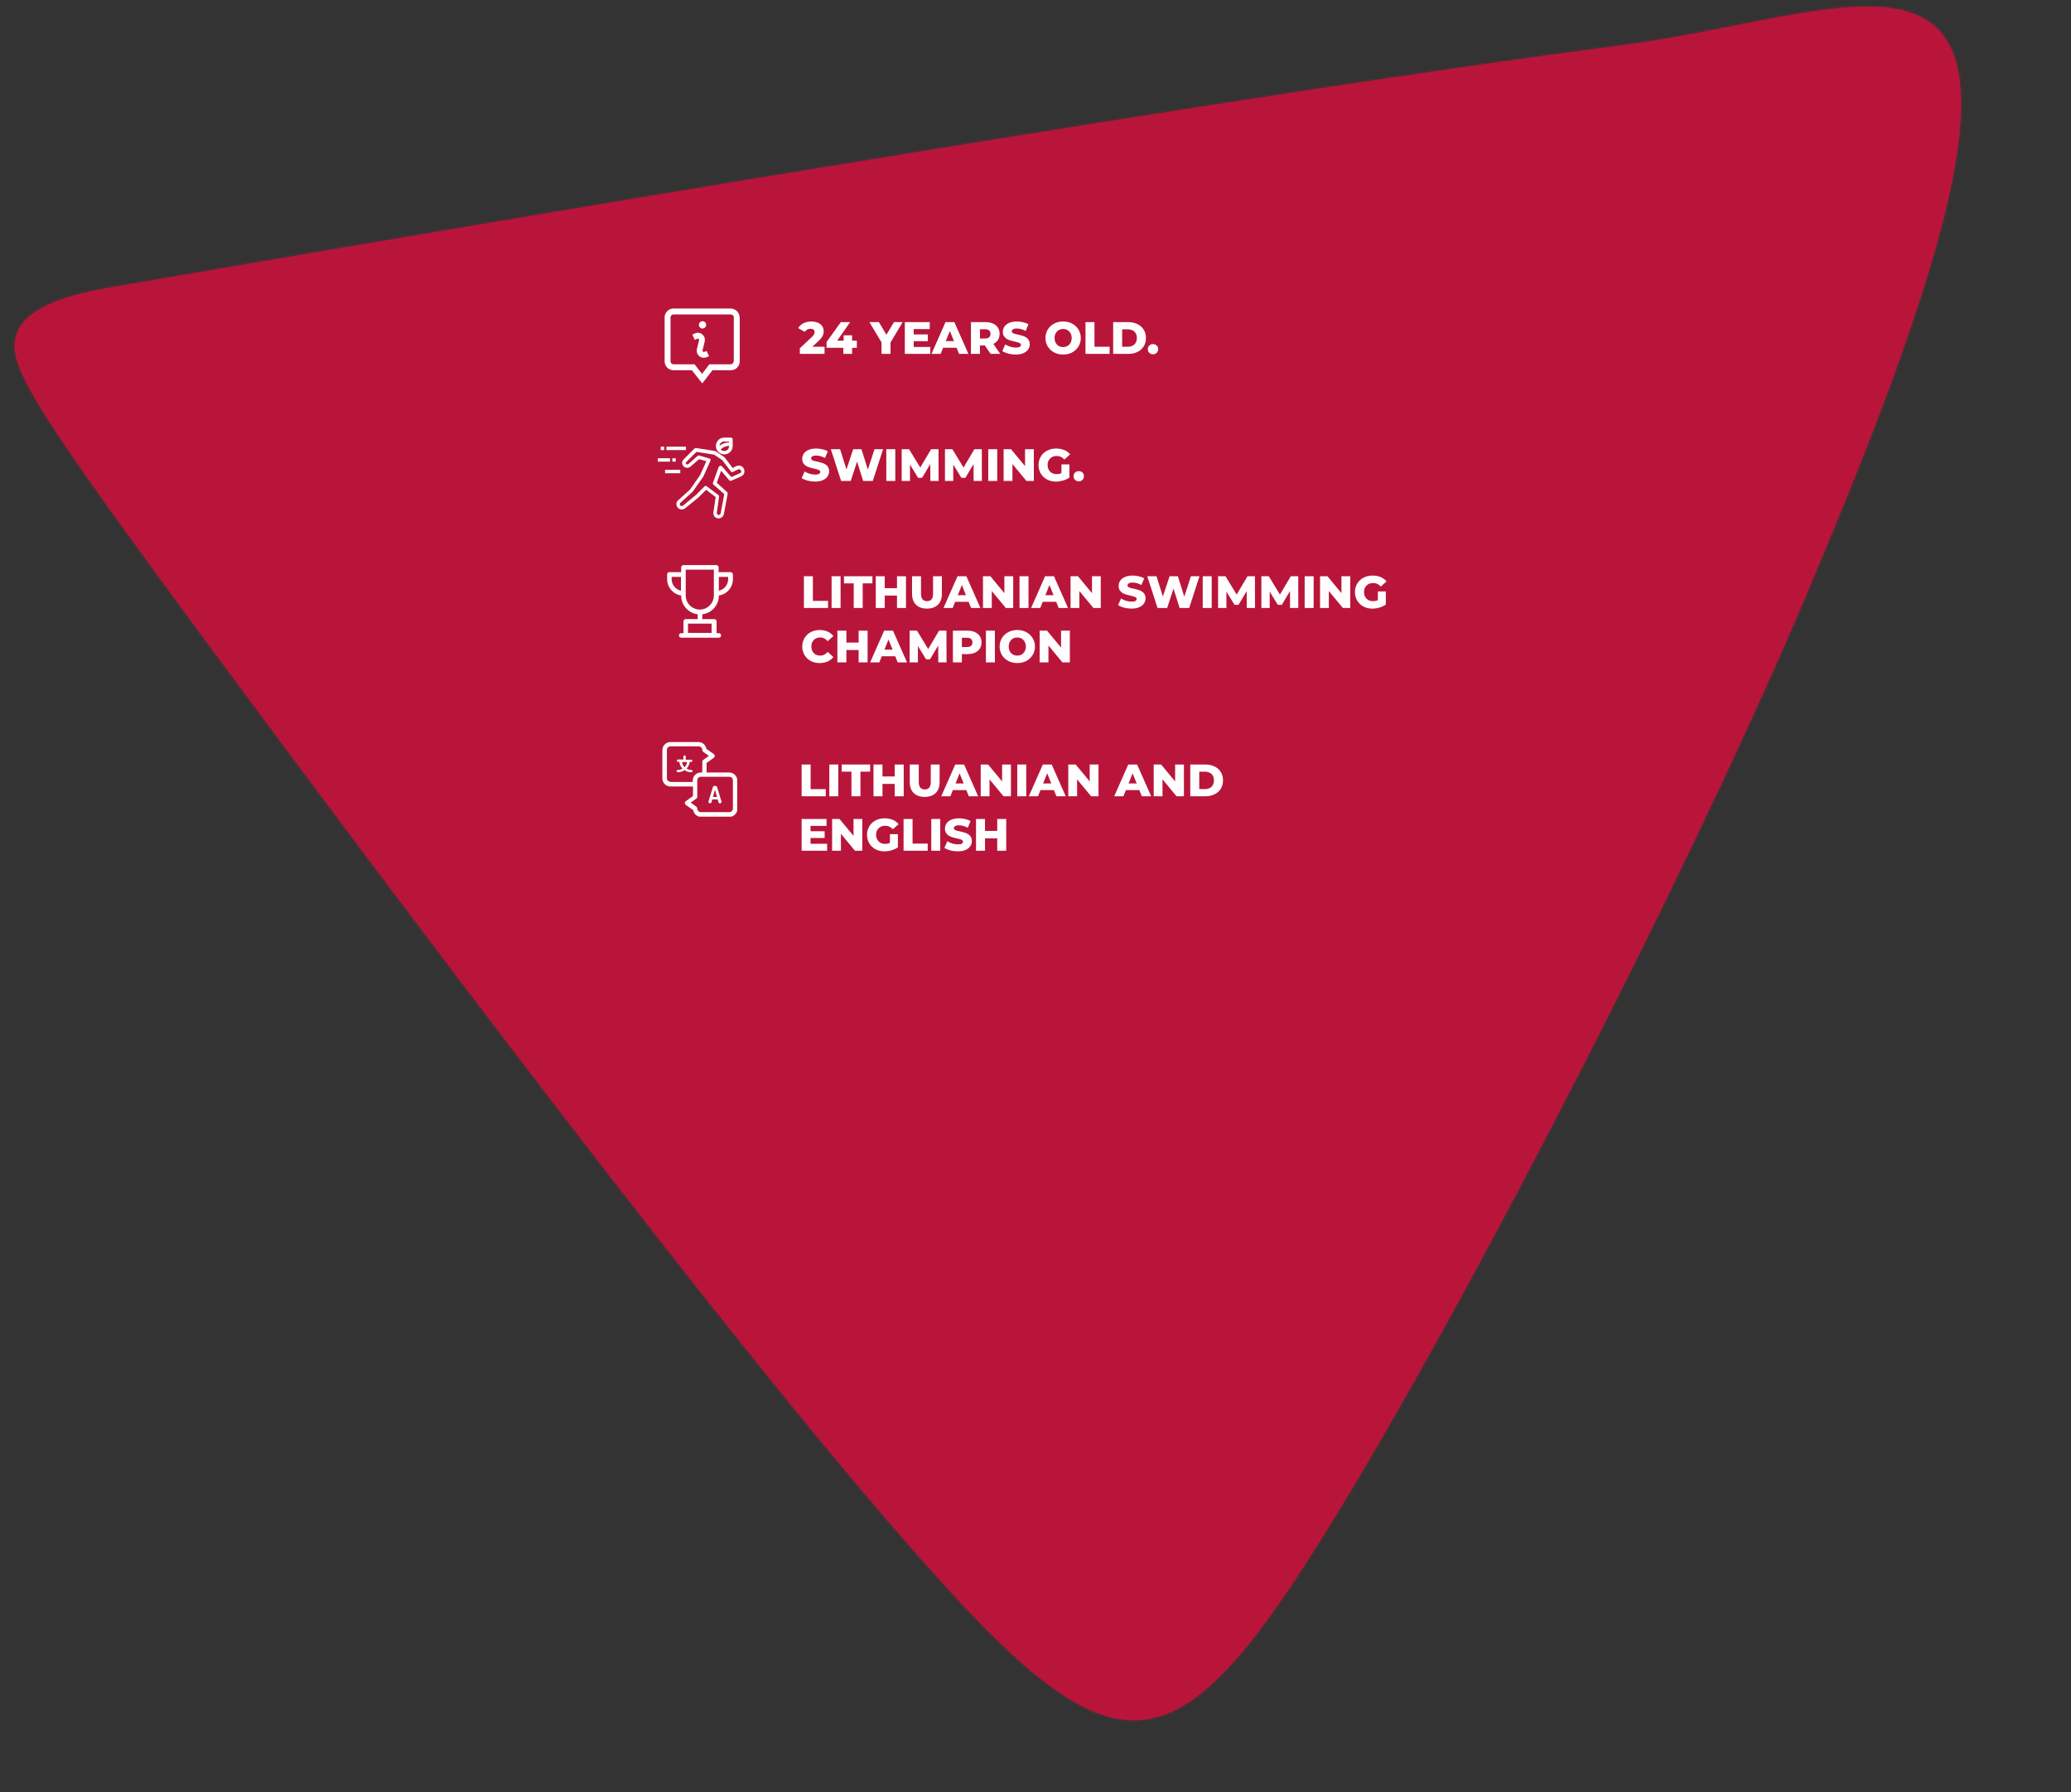 <svg width="913" height="790" viewBox="0 0 913 790" fill="none" xmlns="http://www.w3.org/2000/svg">
<rect x="0" y="0" width="913" height="790" fill="#333333" stroke="none"/>
<mask id="path-1-inside-1_3835_8780" fill="white">
<path d="M583.312 677.039C517.244 782.662 491.973 784.266 406.477 687.646C320.92 591.153 175.322 396.587 95.92 289.478C16.648 182.236 3.929 162.057 6.879 149.169C9.512 136.263 28.165 130.132 49.937 126.564C71.698 122.833 523.987 44.447 716.195 19.88C835.14 4.035 932.736 -62.27 802.62 246.933C755.68 361.732 649.159 571.268 583.309 676.999"/>
</mask>
<path d="M583.312 677.039C517.244 782.662 491.973 784.266 406.477 687.646C320.92 591.153 175.322 396.587 95.92 289.478C16.648 182.236 3.929 162.057 6.879 149.169C9.512 136.263 28.165 130.132 49.937 126.564C71.698 122.833 523.987 44.447 716.195 19.88C835.14 4.035 932.736 -62.27 802.62 246.933C755.68 361.732 649.159 571.268 583.309 676.999" fill="#B9153A"/>
<path d="M406.477 687.646L419.208 676.381L419.203 676.374L419.197 676.368L406.477 687.646ZM95.92 289.478L82.249 299.583L82.256 299.592L82.263 299.602L95.92 289.478ZM6.879 149.169L23.45 152.963L23.495 152.766L23.535 152.568L6.879 149.169ZM49.937 126.564L52.686 143.34L52.748 143.33L52.81 143.319L49.937 126.564ZM716.195 19.88L718.351 36.742L718.395 36.737L718.44 36.731L716.195 19.88ZM802.62 246.933L786.95 240.339L786.917 240.419L786.884 240.499L802.62 246.933ZM568.899 668.024C552.459 694.307 539.272 712.918 527.587 725.051C515.91 737.175 507.647 740.823 501.155 741.215C494.498 741.617 485.313 738.875 471.207 728.096C457.183 717.38 440.49 700.431 419.208 676.381L393.746 698.912C415.212 723.171 433.739 742.255 450.564 755.111C467.307 767.906 484.599 776.277 503.205 775.153C521.977 774.019 537.762 763.5 552.077 748.636C566.383 733.781 581.131 712.583 597.724 686.055L568.899 668.024ZM419.197 676.368C334.242 580.554 189.134 386.672 109.576 279.354L82.263 299.602C161.511 406.502 307.597 601.752 393.757 698.925L419.197 676.368ZM109.59 279.372C69.84 225.597 47.249 194.277 34.923 174.837C28.724 165.061 25.701 159.174 24.318 155.483C23.086 152.196 23.668 152.013 23.45 152.963L-9.693 145.376C-11.385 152.77 -10.32 159.943 -7.519 167.415C-4.871 174.483 -0.312 182.76 6.209 193.044C19.323 213.727 42.727 246.116 82.249 299.583L109.59 279.372ZM23.535 152.568C23.24 154.019 22.495 152.529 28.407 149.776C33.984 147.179 42.253 145.05 52.686 143.34L47.188 109.787C35.849 111.646 23.906 114.366 14.054 118.954C4.539 123.384 -6.848 131.414 -9.778 145.771L23.535 152.568ZM52.81 143.319C74.805 139.548 526.604 61.251 718.351 36.742L714.04 3.017C521.37 27.643 68.591 106.118 47.065 109.808L52.81 143.319ZM718.44 36.731C733.876 34.675 748.859 31.814 762.69 29.082C776.72 26.311 789.282 23.732 800.724 21.999C812.218 20.257 821.447 19.561 828.696 20.17C835.889 20.774 839.584 22.536 841.622 24.317C843.448 25.912 845.892 29.215 846.966 37.278C848.076 45.618 847.526 57.874 844.056 75.498C837.118 110.731 819.395 163.24 786.95 240.339L818.289 253.527C850.902 176.025 869.774 120.871 877.415 82.067C881.234 62.674 882.47 46.318 880.668 32.79C878.83 18.984 873.664 7.162 863.99 -1.29C854.526 -9.556 842.828 -12.762 831.543 -13.711C820.313 -14.655 807.978 -13.489 795.63 -11.618C783.229 -9.738 769.667 -6.953 756.102 -4.273C742.337 -1.554 728.251 1.123 713.951 3.028L718.44 36.731ZM786.884 240.499C740.294 354.442 634.205 563.121 568.879 668.011L597.739 685.986C664.112 579.415 771.065 369.022 818.355 253.367L786.884 240.499Z" fill="#B9153A" mask="url(#path-1-inside-1_3835_8780)"/>
<path d="M354.4 268V254H358.36V264.86H365.04V268H354.4ZM366.607 268V254H370.567V268H366.607ZM376.364 268V257.14H372.064V254H384.604V257.14H380.324V268H376.364ZM395.44 254H399.4V268H395.44V254ZM390.04 268H386.08V254H390.04V268ZM395.72 262.54H389.76V259.26H395.72V262.54ZM408.653 268.28C406.586 268.28 404.973 267.713 403.813 266.58C402.653 265.447 402.073 263.84 402.073 261.76V254H406.033V261.64C406.033 262.84 406.266 263.7 406.733 264.22C407.213 264.74 407.866 265 408.693 265C409.52 265 410.166 264.74 410.633 264.22C411.1 263.7 411.333 262.84 411.333 261.64V254H415.233V261.76C415.233 263.84 414.653 265.447 413.493 266.58C412.333 267.713 410.72 268.28 408.653 268.28ZM415.943 268L422.123 254H426.023L432.223 268H428.103L423.263 255.94H424.823L419.983 268H415.943ZM419.323 265.28L420.343 262.36H427.183L428.203 265.28H419.323ZM433.345 268V254H436.605L444.325 263.32H442.785V254H446.665V268H443.405L435.685 258.68H437.225V268H433.345ZM449.459 268V254H453.419V268H449.459ZM454.556 268L460.736 254H464.636L470.836 268H466.716L461.876 255.94H463.436L458.596 268H454.556ZM457.936 265.28L458.956 262.36H465.796L466.816 265.28H457.936ZM471.959 268V254H475.219L482.939 263.32H481.399V254H485.279V268H482.019L474.299 258.68H475.839V268H471.959ZM498.812 268.28C497.666 268.28 496.559 268.14 495.492 267.86C494.439 267.567 493.579 267.193 492.912 266.74L494.212 263.82C494.839 264.22 495.559 264.553 496.372 264.82C497.199 265.073 498.019 265.2 498.832 265.2C499.379 265.2 499.819 265.153 500.152 265.06C500.486 264.953 500.726 264.82 500.872 264.66C501.032 264.487 501.112 264.287 501.112 264.06C501.112 263.74 500.966 263.487 500.672 263.3C500.379 263.113 499.999 262.96 499.532 262.84C499.066 262.72 498.546 262.6 497.972 262.48C497.412 262.36 496.846 262.207 496.272 262.02C495.712 261.833 495.199 261.593 494.732 261.3C494.266 260.993 493.886 260.6 493.592 260.12C493.299 259.627 493.152 259.007 493.152 258.26C493.152 257.42 493.379 256.66 493.832 255.98C494.299 255.3 494.992 254.753 495.912 254.34C496.832 253.927 497.979 253.72 499.352 253.72C500.272 253.72 501.172 253.827 502.052 254.04C502.946 254.24 503.739 254.54 504.432 254.94L503.212 257.88C502.546 257.52 501.886 257.253 501.232 257.08C500.579 256.893 499.946 256.8 499.332 256.8C498.786 256.8 498.346 256.86 498.012 256.98C497.679 257.087 497.439 257.233 497.292 257.42C497.146 257.607 497.072 257.82 497.072 258.06C497.072 258.367 497.212 258.613 497.492 258.8C497.786 258.973 498.166 259.12 498.632 259.24C499.112 259.347 499.632 259.46 500.192 259.58C500.766 259.7 501.332 259.853 501.892 260.04C502.466 260.213 502.986 260.453 503.452 260.76C503.919 261.053 504.292 261.447 504.572 261.94C504.866 262.42 505.012 263.027 505.012 263.76C505.012 264.573 504.779 265.327 504.312 266.02C503.859 266.7 503.172 267.247 502.252 267.66C501.346 268.073 500.199 268.28 498.812 268.28ZM510.301 268L505.761 254H509.841L513.661 266.12H511.601L515.621 254H519.261L523.061 266.12H521.081L525.021 254H528.801L524.261 268H520.021L516.781 257.7H517.921L514.541 268H510.301ZM530.22 268V254H534.18V268H530.22ZM536.998 268V254H540.258L546.058 263.52H544.338L549.978 254H553.238L553.278 268H549.638L549.598 259.54H550.218L545.998 266.62H544.238L539.898 259.54H540.658V268H536.998ZM556.08 268V254H559.34L565.14 263.52H563.42L569.06 254H572.32L572.36 268H568.72L568.68 259.54H569.3L565.08 266.62H563.32L558.98 259.54H559.74V268H556.08ZM575.162 268V254H579.122V268H575.162ZM581.939 268V254H585.199L592.919 263.32H591.379V254H595.259V268H591.999L584.279 258.68H585.819V268H581.939ZM605.052 268.28C603.946 268.28 602.919 268.107 601.972 267.76C601.026 267.4 600.206 266.893 599.512 266.24C598.832 265.587 598.299 264.82 597.912 263.94C597.526 263.047 597.332 262.067 597.332 261C597.332 259.933 597.526 258.96 597.912 258.08C598.299 257.187 598.839 256.413 599.532 255.76C600.226 255.107 601.046 254.607 601.992 254.26C602.952 253.9 603.999 253.72 605.132 253.72C606.452 253.72 607.632 253.94 608.672 254.38C609.712 254.82 610.572 255.453 611.252 256.28L608.732 258.56C608.252 258.04 607.732 257.653 607.172 257.4C606.626 257.133 606.012 257 605.332 257C604.732 257 604.186 257.093 603.692 257.28C603.199 257.467 602.779 257.74 602.432 258.1C602.086 258.447 601.812 258.867 601.612 259.36C601.426 259.84 601.332 260.387 601.332 261C601.332 261.587 601.426 262.127 601.612 262.62C601.812 263.113 602.086 263.54 602.432 263.9C602.779 264.247 603.192 264.52 603.672 264.72C604.166 264.907 604.706 265 605.292 265C605.879 265 606.452 264.907 607.012 264.72C607.572 264.52 608.139 264.187 608.712 263.72L610.932 266.5C610.132 267.073 609.206 267.513 608.152 267.82C607.099 268.127 606.066 268.28 605.052 268.28ZM607.432 265.98V260.7H610.932V266.5L607.432 265.98ZM361.38 292.28C360.273 292.28 359.247 292.107 358.3 291.76C357.367 291.4 356.553 290.893 355.86 290.24C355.18 289.587 354.647 288.82 354.26 287.94C353.873 287.047 353.68 286.067 353.68 285C353.68 283.933 353.873 282.96 354.26 282.08C354.647 281.187 355.18 280.413 355.86 279.76C356.553 279.107 357.367 278.607 358.3 278.26C359.247 277.9 360.273 277.72 361.38 277.72C362.673 277.72 363.827 277.947 364.84 278.4C365.867 278.853 366.72 279.507 367.4 280.36L364.88 282.64C364.427 282.107 363.927 281.7 363.38 281.42C362.847 281.14 362.247 281 361.58 281C361.007 281 360.48 281.093 360 281.28C359.52 281.467 359.107 281.74 358.76 282.1C358.427 282.447 358.16 282.867 357.96 283.36C357.773 283.853 357.68 284.4 357.68 285C357.68 285.6 357.773 286.147 357.96 286.64C358.16 287.133 358.427 287.56 358.76 287.92C359.107 288.267 359.52 288.533 360 288.72C360.48 288.907 361.007 289 361.58 289C362.247 289 362.847 288.86 363.38 288.58C363.927 288.3 364.427 287.893 364.88 287.36L367.4 289.64C366.72 290.48 365.867 291.133 364.84 291.6C363.827 292.053 362.673 292.28 361.38 292.28ZM378.526 278H382.486V292H378.526V278ZM373.126 292H369.166V278H373.126V292ZM378.806 286.54H372.846V283.26H378.806V286.54ZM383.599 292L389.779 278H393.679L399.879 292H395.759L390.919 279.94H392.479L387.639 292H383.599ZM386.979 289.28L387.999 286.36H394.839L395.859 289.28H386.979ZM401.002 292V278H404.262L410.062 287.52H408.342L413.982 278H417.242L417.282 292H413.642L413.602 283.54H414.222L410.002 290.62H408.242L403.902 283.54H404.662V292H401.002ZM420.084 292V278H426.484C427.764 278 428.864 278.207 429.784 278.62C430.717 279.033 431.437 279.633 431.944 280.42C432.45 281.193 432.704 282.113 432.704 283.18C432.704 284.233 432.45 285.147 431.944 285.92C431.437 286.693 430.717 287.293 429.784 287.72C428.864 288.133 427.764 288.34 426.484 288.34H422.284L424.044 286.62V292H420.084ZM424.044 287.04L422.284 285.22H426.244C427.07 285.22 427.684 285.04 428.084 284.68C428.497 284.32 428.704 283.82 428.704 283.18C428.704 282.527 428.497 282.02 428.084 281.66C427.684 281.3 427.07 281.12 426.244 281.12H422.284L424.044 279.3V287.04ZM434.634 292V278H438.594V292H434.634ZM448.472 292.28C447.352 292.28 446.318 292.1 445.372 291.74C444.425 291.38 443.598 290.873 442.892 290.22C442.198 289.553 441.658 288.78 441.272 287.9C440.885 287.02 440.692 286.053 440.692 285C440.692 283.947 440.885 282.98 441.272 282.1C441.658 281.22 442.198 280.453 442.892 279.8C443.598 279.133 444.425 278.62 445.372 278.26C446.318 277.9 447.352 277.72 448.472 277.72C449.605 277.72 450.638 277.9 451.572 278.26C452.518 278.62 453.338 279.133 454.032 279.8C454.725 280.453 455.265 281.22 455.652 282.1C456.052 282.98 456.252 283.947 456.252 285C456.252 286.053 456.052 287.027 455.652 287.92C455.265 288.8 454.725 289.567 454.032 290.22C453.338 290.873 452.518 291.38 451.572 291.74C450.638 292.1 449.605 292.28 448.472 292.28ZM448.472 289C449.005 289 449.498 288.907 449.952 288.72C450.418 288.533 450.818 288.267 451.152 287.92C451.498 287.56 451.765 287.133 451.952 286.64C452.152 286.147 452.252 285.6 452.252 285C452.252 284.387 452.152 283.84 451.952 283.36C451.765 282.867 451.498 282.447 451.152 282.1C450.818 281.74 450.418 281.467 449.952 281.28C449.498 281.093 449.005 281 448.472 281C447.938 281 447.438 281.093 446.972 281.28C446.518 281.467 446.118 281.74 445.772 282.1C445.438 282.447 445.172 282.867 444.972 283.36C444.785 283.84 444.692 284.387 444.692 285C444.692 285.6 444.785 286.147 444.972 286.64C445.172 287.133 445.438 287.56 445.772 287.92C446.118 288.267 446.518 288.533 446.972 288.72C447.438 288.907 447.938 289 448.472 289ZM458.326 292V278H461.586L469.306 287.32H467.766V278H471.646V292H468.386L460.666 282.68H462.206V292H458.326Z" fill="#FFFDFD"/>
<g clip-path="url(#clip0_3835_8780)">
<path d="M322.1 136H296.9C294.8 136 293 137.7 293 139.9V159.3C293 161.4 294.7 163.2 296.9 163.2H305L309.6 169L314.1 163.2H322.2C324.3 163.2 326.1 161.5 326.1 159.3V139.9C326 137.8 324.3 136 322.1 136ZM323.4 159.3C323.4 160 322.8 160.6 322.1 160.6H312.7L309.5 164.8L306.2 160.6H296.9C296.2 160.6 295.6 160 295.6 159.3V139.9C295.6 139.2 296.2 138.6 296.9 138.6H322.2C322.9 138.6 323.5 139.2 323.5 139.9V159.3H323.4ZM308.1 143.2C308.1 142.3 308.8 141.6 309.7 141.6C310.6 141.6 311.3 142.3 311.3 143.2C311.3 144.1 310.6 144.8 309.7 144.8C308.9 144.9 308.1 144.1 308.1 143.2ZM311.5 154.7L312.6 157L311.7 157.4C311.3 157.6 310.8 157.7 310.3 157.7C309.6 157.7 309 157.5 308.4 157.1C307.5 156.4 307 155.3 307.2 154.1V154L308.2 149.9C308.2 149.6 308.1 149.5 308 149.4C307.9 149.3 307.7 149.2 307.4 149.3C306.5 149.7 306.3 149.8 306.3 149.8L305.2 147.5C305.2 147.5 305.4 147.4 306.3 147C307.3 146.5 308.6 146.6 309.5 147.3C310.4 148 310.9 149.1 310.7 150.3V150.4L309.7 154.5C309.7 154.8 309.8 154.9 309.9 155C310 155.1 310.2 155.2 310.5 155.1L311.5 154.7Z" fill="white"/>
</g>
<g clip-path="url(#clip1_3835_8780)">
<path d="M328 206.8C327.5 205.5 326.1 204.9 324.8 205.4C324.7 205.4 324.7 205.5 324.6 205.5L323 206.3L319.5 201.7L319.3 201.5L315.5 198.9C315.4 198.8 315.3 198.8 315.2 198.8L306.9 197.5C306.7 197.5 306.4 197.5 306.2 197.7L301.4 202.5C300.5 203.3 300.5 204.7 301.4 205.6C302.2 206.4 303.5 206.4 304.4 205.7L308.2 202.4L311.4 203.3L308.6 209.5L304.2 215.8L299 220.5C298.5 220.9 298.2 221.5 298.2 222.1C298.2 222.7 298.4 223.4 298.8 223.8C299.2 224.2 299.8 224.6 300.4 224.6C301 224.6 301.7 224.4 302.1 224L307.9 219.3L311.3 215.9L315.5 219.1L314.5 225.8C314.4 226.5 314.6 227.2 315 227.7C315.4 228.2 316.1 228.5 316.8 228.5C317.9 228.5 318.9 227.7 319.1 226.6L320.8 217.7C320.8 217.4 320.8 217.2 320.6 217L316 212.8L317.9 207.5L321.5 211.7C321.7 212 322.1 212 322.4 211.9L326.7 210C328 209.4 328.5 208 328 206.8ZM316.9 205.7L314.3 212.8C314.2 213.1 314.3 213.4 314.5 213.6L319.3 217.8L317.7 226.3C317.6 226.7 317.3 227 316.8 227C316.4 227 316 226.6 316 226.2V226.1L317 218.9C317 218.6 316.9 218.3 316.7 218.2L311.6 214.4C311.5 214.3 311.3 214.2 311.1 214.2C310.9 214.2 310.7 214.3 310.6 214.4L306.8 218.2L301.1 222.9C300.9 223 300.7 223.1 300.5 223.1C300.3 223.1 300.1 223 299.9 222.8C299.6 222.4 299.6 221.9 300 221.6L305.3 216.8L305.4 216.7L309.9 210.3L310 210.2L313.2 203.1C313.3 202.9 313.3 202.7 313.2 202.5C313.1 202.3 313 202.2 312.8 202.1H312.7L308.2 200.8C307.9 200.7 307.7 200.8 307.5 201L303.4 204.6C303.1 204.8 302.7 204.8 302.5 204.6C302.3 204.3 302.3 203.9 302.5 203.7L307 199.2L314.8 200.4L318.4 202.8L322.2 207.8C322.4 208.1 322.8 208.2 323.2 208L325.4 206.9C325.6 206.8 325.9 206.8 326.1 206.9C326.4 207 326.6 207.2 326.7 207.5C326.9 207.9 326.7 208.4 326.2 208.6L322.4 210.3L318.3 205.6C318 205.3 317.5 205.2 317.2 205.5C317.1 205.5 317 205.6 316.9 205.7ZM293.8 196.9H302.4V198.4H293.8V196.9ZM291.3 196.9H292.8V198.4H291.3V196.9ZM296.4 202H297.9V203.5H296.4V202ZM290 202H295.4V203.5H290V202ZM293.2 207.1H299.9V208.6H293.2V207.1Z" fill="white"/>
<path d="M319.302 200.3C321.302 200.3 323.002 198.7 323.002 196.6V193.7C323.002 193.3 322.702 192.9 322.202 192.9H319.302C317.302 192.9 315.602 194.5 315.602 196.6C315.602 198.7 317.302 200.3 319.302 200.3ZM317.202 196.5C317.302 195.4 318.202 194.6 319.302 194.6H321.402V195C319.902 195 318.402 195.6 317.202 196.5ZM321.402 196.5V196.7C321.402 197.9 320.502 198.8 319.302 198.8C318.702 198.8 318.102 198.5 317.702 198.1C318.702 197.1 320.002 196.6 321.402 196.5Z" fill="white"/>
</g>
<g clip-path="url(#clip2_3835_8780)">
<path d="M316.097 346.9C315.997 346.6 315.597 346.4 315.197 346.4C314.797 346.4 314.397 346.5 314.297 346.9L312.297 353.4V353.5C312.297 353.8 312.797 354.1 313.097 354.1C313.297 354.1 313.497 354 313.597 353.8L313.997 352.4H316.397L316.797 353.8C316.897 354 316.997 354.1 317.297 354.1C317.697 354.1 318.097 353.9 318.097 353.5V353.4L316.097 346.9ZM314.297 351.3L315.197 348.1L316.097 351.3H314.297Z" fill="white"/>
<path d="M321.4 340.5H311.5V336.3L314.7 334C315 333.8 315.1 333.5 315.1 333.2C315.1 332.9 314.9 332.6 314.7 332.4L311.4 330.1C311.1 328.4 309.7 327.1 307.9 327.1H295.6C293.6 327.1 292 328.7 292 330.7V343.1C292 345.1 293.6 346.7 295.6 346.7H305.5V350.9L302.3 353.2C302 353.4 301.9 353.7 301.9 354C301.9 354.3 302.1 354.6 302.3 354.8L305.6 357.1C305.9 358.8 307.3 360.1 309.1 360.1H321.5C323.5 360.1 325.1 358.5 325.1 356.5V344.1C325 342.1 323.4 340.5 321.4 340.5ZM295.6 344.6C294.7 344.6 294 343.9 294 343V330.6C294 329.7 294.7 329 295.6 329H308C308.9 329 309.6 329.7 309.6 330.6C309.6 330.9 309.8 331.2 310 331.4L312.5 333.2L310 335C309.7 335.2 309.6 335.5 309.6 335.8V340.5H309C307 340.5 305.4 342.1 305.4 344.1V344.7H295.6V344.6ZM323.1 356.4C323.1 357.3 322.4 358 321.5 358H309C308.1 358 307.4 357.3 307.4 356.4C307.4 356.1 307.2 355.8 307 355.6L304.5 353.8L307 352C307.3 351.8 307.4 351.5 307.4 351.2V344C307.4 343.1 308.1 342.4 309 342.4H321.5C322.4 342.4 323.1 343.1 323.1 344V356.4Z" fill="white"/>
<path d="M304.697 335.9C304.997 335.9 305.197 335.7 305.197 335.4C305.197 335.1 304.997 334.9 304.697 334.9H302.297V333.5C302.297 333.2 302.097 333 301.797 333C301.497 333 301.297 333.2 301.297 333.5V334.8H298.897C298.597 334.8 298.397 335 298.397 335.3C298.397 335.6 298.597 335.8 298.897 335.8H299.497C299.597 337 300.097 338 300.897 338.8C300.297 339.2 299.597 339.4 298.797 339.4C298.497 339.4 298.297 339.6 298.297 339.9C298.297 340.2 298.497 340.4 298.797 340.4C299.897 340.4 300.897 340.1 301.797 339.5C302.597 340.1 303.697 340.4 304.797 340.4C305.097 340.4 305.297 340.2 305.297 339.9C305.297 339.6 305.097 339.4 304.797 339.4C303.997 339.4 303.297 339.2 302.697 338.8C303.397 338 303.897 337 304.097 335.8H304.697V335.9ZM301.797 338.2C301.197 337.6 300.797 336.8 300.697 335.9H302.897C302.797 336.8 302.397 337.6 301.797 338.2Z" fill="white"/>
</g>
<g clip-path="url(#clip3_3835_8780)">
<path d="M322.002 252.2H316.802V250.1C316.802 249.5 316.302 249.1 315.802 249.1H301.302C300.702 249.1 300.302 249.6 300.302 250.1V252.2H295.102C294.502 252.2 294.102 252.7 294.102 253.2V255.3C294.102 258.9 296.802 262 300.302 262.5V262.6C300.302 266.8 303.502 270.3 307.602 270.8V272.9H302.302C301.702 272.9 301.302 273.4 301.302 273.9V279.1H300.302C299.702 279.1 299.302 279.6 299.302 280.1C299.302 280.7 299.802 281.1 300.302 281.1H316.902C317.502 281.1 317.902 280.6 317.902 280.1C317.902 279.5 317.402 279.1 316.902 279.1H315.902V273.9C315.902 273.3 315.402 272.9 314.902 272.9H309.602V270.8C313.702 270.3 316.902 266.8 316.902 262.6V262.5C320.402 262 323.102 259 323.102 255.3V253.2C323.002 252.6 322.602 252.2 322.002 252.2ZM313.702 274.9V279H303.302V274.9H313.702ZM296.102 255.3V254.3H300.202V260.4C297.902 259.9 296.102 257.8 296.102 255.3ZM314.702 262.5C314.702 265.9 311.902 268.7 308.502 268.7C305.102 268.7 302.302 265.9 302.302 262.5V251.1H314.702V262.5ZM321.002 255.3C321.002 257.8 319.202 259.9 316.902 260.4V254.3H321.002V255.3Z" fill="white"/>
</g>
<path d="M352.6 156V153.52L357.84 148.62C358.213 148.273 358.487 147.967 358.66 147.7C358.847 147.433 358.967 147.193 359.02 146.98C359.087 146.753 359.12 146.547 359.12 146.36C359.12 145.907 358.967 145.553 358.66 145.3C358.367 145.047 357.92 144.92 357.32 144.92C356.813 144.92 356.34 145.033 355.9 145.26C355.46 145.487 355.1 145.827 354.82 146.28L351.88 144.64C352.4 143.76 353.153 143.053 354.14 142.52C355.127 141.987 356.307 141.72 357.68 141.72C358.76 141.72 359.707 141.893 360.52 142.24C361.333 142.587 361.967 143.08 362.42 143.72C362.887 144.36 363.12 145.113 363.12 145.98C363.12 146.433 363.06 146.887 362.94 147.34C362.82 147.78 362.587 148.253 362.24 148.76C361.907 149.253 361.407 149.807 360.74 150.42L356.58 154.26L355.92 152.86H363.5V156H352.6ZM364.395 153.32V150.74L370.675 142H374.775L368.675 150.74L366.795 150.18H377.735V153.32H364.395ZM371.795 156V153.32L371.915 150.18V147.8H375.655V156H371.795ZM388.62 156V150.08L389.54 152.46L383.28 142H387.46L391.98 149.58H389.56L394.1 142H397.94L391.7 152.46L392.58 150.08V156H388.62ZM402.528 147.42H409.028V150.38H402.528V147.42ZM402.808 152.94H410.128V156H398.888V142H409.868V145.06H402.808V152.94ZM410.646 156L416.826 142H420.726L426.926 156H422.806L417.966 143.94H419.526L414.686 156H410.646ZM414.026 153.28L415.046 150.36H421.886L422.906 153.28H414.026ZM428.048 156V142H434.448C435.728 142 436.828 142.207 437.748 142.62C438.682 143.033 439.402 143.633 439.908 144.42C440.415 145.193 440.668 146.113 440.668 147.18C440.668 148.233 440.415 149.147 439.908 149.92C439.402 150.68 438.682 151.267 437.748 151.68C436.828 152.08 435.728 152.28 434.448 152.28H430.248L432.008 150.62V156H428.048ZM436.708 156L433.228 150.9H437.448L440.948 156H436.708ZM432.008 151.04L430.248 149.22H434.208C435.035 149.22 435.648 149.04 436.048 148.68C436.462 148.32 436.668 147.82 436.668 147.18C436.668 146.527 436.462 146.02 436.048 145.66C435.648 145.3 435.035 145.12 434.208 145.12H430.248L432.008 143.3V151.04ZM447.773 156.28C446.626 156.28 445.52 156.14 444.453 155.86C443.4 155.567 442.54 155.193 441.873 154.74L443.173 151.82C443.8 152.22 444.52 152.553 445.333 152.82C446.16 153.073 446.98 153.2 447.793 153.2C448.34 153.2 448.78 153.153 449.113 153.06C449.446 152.953 449.686 152.82 449.833 152.66C449.993 152.487 450.073 152.287 450.073 152.06C450.073 151.74 449.926 151.487 449.633 151.3C449.34 151.113 448.96 150.96 448.493 150.84C448.026 150.72 447.506 150.6 446.933 150.48C446.373 150.36 445.806 150.207 445.233 150.02C444.673 149.833 444.16 149.593 443.693 149.3C443.226 148.993 442.846 148.6 442.553 148.12C442.26 147.627 442.113 147.007 442.113 146.26C442.113 145.42 442.34 144.66 442.793 143.98C443.26 143.3 443.953 142.753 444.873 142.34C445.793 141.927 446.94 141.72 448.313 141.72C449.233 141.72 450.133 141.827 451.013 142.04C451.906 142.24 452.7 142.54 453.393 142.94L452.173 145.88C451.506 145.52 450.846 145.253 450.193 145.08C449.54 144.893 448.906 144.8 448.293 144.8C447.746 144.8 447.306 144.86 446.973 144.98C446.64 145.087 446.4 145.233 446.253 145.42C446.106 145.607 446.033 145.82 446.033 146.06C446.033 146.367 446.173 146.613 446.453 146.8C446.746 146.973 447.126 147.12 447.593 147.24C448.073 147.347 448.593 147.46 449.153 147.58C449.726 147.7 450.293 147.853 450.853 148.04C451.426 148.213 451.946 148.453 452.413 148.76C452.88 149.053 453.253 149.447 453.533 149.94C453.826 150.42 453.973 151.027 453.973 151.76C453.973 152.573 453.74 153.327 453.273 154.02C452.82 154.7 452.133 155.247 451.213 155.66C450.306 156.073 449.16 156.28 447.773 156.28ZM468.683 156.28C467.563 156.28 466.529 156.1 465.583 155.74C464.636 155.38 463.809 154.873 463.103 154.22C462.409 153.553 461.869 152.78 461.483 151.9C461.096 151.02 460.903 150.053 460.903 149C460.903 147.947 461.096 146.98 461.483 146.1C461.869 145.22 462.409 144.453 463.103 143.8C463.809 143.133 464.636 142.62 465.583 142.26C466.529 141.9 467.563 141.72 468.683 141.72C469.816 141.72 470.849 141.9 471.783 142.26C472.729 142.62 473.549 143.133 474.243 143.8C474.936 144.453 475.476 145.22 475.863 146.1C476.263 146.98 476.463 147.947 476.463 149C476.463 150.053 476.263 151.027 475.863 151.92C475.476 152.8 474.936 153.567 474.243 154.22C473.549 154.873 472.729 155.38 471.783 155.74C470.849 156.1 469.816 156.28 468.683 156.28ZM468.683 153C469.216 153 469.709 152.907 470.163 152.72C470.629 152.533 471.029 152.267 471.363 151.92C471.709 151.56 471.976 151.133 472.163 150.64C472.363 150.147 472.463 149.6 472.463 149C472.463 148.387 472.363 147.84 472.163 147.36C471.976 146.867 471.709 146.447 471.363 146.1C471.029 145.74 470.629 145.467 470.163 145.28C469.709 145.093 469.216 145 468.683 145C468.149 145 467.649 145.093 467.183 145.28C466.729 145.467 466.329 145.74 465.983 146.1C465.649 146.447 465.383 146.867 465.183 147.36C464.996 147.84 464.903 148.387 464.903 149C464.903 149.6 464.996 150.147 465.183 150.64C465.383 151.133 465.649 151.56 465.983 151.92C466.329 152.267 466.729 152.533 467.183 152.72C467.649 152.907 468.149 153 468.683 153ZM478.537 156V142H482.497V152.86H489.177V156H478.537ZM490.744 156V142H497.364C498.91 142 500.27 142.287 501.444 142.86C502.617 143.433 503.53 144.24 504.184 145.28C504.85 146.32 505.184 147.56 505.184 149C505.184 150.427 504.85 151.667 504.184 152.72C503.53 153.76 502.617 154.567 501.444 155.14C500.27 155.713 498.91 156 497.364 156H490.744ZM494.704 152.84H497.204C498.004 152.84 498.697 152.693 499.284 152.4C499.884 152.093 500.35 151.653 500.684 151.08C501.017 150.493 501.184 149.8 501.184 149C501.184 148.187 501.017 147.493 500.684 146.92C500.35 146.347 499.884 145.913 499.284 145.62C498.697 145.313 498.004 145.16 497.204 145.16H494.704V152.84ZM508.297 156.18C507.657 156.18 507.117 155.967 506.677 155.54C506.237 155.113 506.017 154.573 506.017 153.92C506.017 153.24 506.237 152.7 506.677 152.3C507.117 151.887 507.657 151.68 508.297 151.68C508.937 151.68 509.477 151.887 509.917 152.3C510.357 152.7 510.577 153.24 510.577 153.92C510.577 154.573 510.357 155.113 509.917 155.54C509.477 155.967 508.937 156.18 508.297 156.18Z" fill="white"/>
<path d="M359.32 212.28C358.173 212.28 357.067 212.14 356 211.86C354.947 211.567 354.087 211.193 353.42 210.74L354.72 207.82C355.347 208.22 356.067 208.553 356.88 208.82C357.707 209.073 358.527 209.2 359.34 209.2C359.887 209.2 360.327 209.153 360.66 209.06C360.993 208.953 361.233 208.82 361.38 208.66C361.54 208.487 361.62 208.287 361.62 208.06C361.62 207.74 361.473 207.487 361.18 207.3C360.887 207.113 360.507 206.96 360.04 206.84C359.573 206.72 359.053 206.6 358.48 206.48C357.92 206.36 357.353 206.207 356.78 206.02C356.22 205.833 355.707 205.593 355.24 205.3C354.773 204.993 354.393 204.6 354.1 204.12C353.807 203.627 353.66 203.007 353.66 202.26C353.66 201.42 353.887 200.66 354.34 199.98C354.807 199.3 355.5 198.753 356.42 198.34C357.34 197.927 358.487 197.72 359.86 197.72C360.78 197.72 361.68 197.827 362.56 198.04C363.453 198.24 364.247 198.54 364.94 198.94L363.72 201.88C363.053 201.52 362.393 201.253 361.74 201.08C361.087 200.893 360.453 200.8 359.84 200.8C359.293 200.8 358.853 200.86 358.52 200.98C358.187 201.087 357.947 201.233 357.8 201.42C357.653 201.607 357.58 201.82 357.58 202.06C357.58 202.367 357.72 202.613 358 202.8C358.293 202.973 358.673 203.12 359.14 203.24C359.62 203.347 360.14 203.46 360.7 203.58C361.273 203.7 361.84 203.853 362.4 204.04C362.973 204.213 363.493 204.453 363.96 204.76C364.427 205.053 364.8 205.447 365.08 205.94C365.373 206.42 365.52 207.027 365.52 207.76C365.52 208.573 365.287 209.327 364.82 210.02C364.367 210.7 363.68 211.247 362.76 211.66C361.853 212.073 360.707 212.28 359.32 212.28ZM370.809 212L366.269 198H370.349L374.169 210.12H372.109L376.129 198H379.769L383.569 210.12H381.589L385.529 198H389.309L384.769 212H380.529L377.289 201.7H378.429L375.049 212H370.809ZM390.728 212V198H394.688V212H390.728ZM397.505 212V198H400.765L406.565 207.52H404.845L410.485 198H413.745L413.785 212H410.145L410.105 203.54H410.725L406.505 210.62H404.745L400.405 203.54H401.165V212H397.505ZM416.588 212V198H419.848L425.648 207.52H423.928L429.568 198H432.828L432.868 212H429.228L429.188 203.54H429.808L425.588 210.62H423.828L419.488 203.54H420.248V212H416.588ZM435.67 212V198H439.63V212H435.67ZM442.447 212V198H445.707L453.427 207.32H451.887V198H455.767V212H452.507L444.787 202.68H446.327V212H442.447ZM465.56 212.28C464.453 212.28 463.427 212.107 462.48 211.76C461.533 211.4 460.713 210.893 460.02 210.24C459.34 209.587 458.807 208.82 458.42 207.94C458.033 207.047 457.84 206.067 457.84 205C457.84 203.933 458.033 202.96 458.42 202.08C458.807 201.187 459.347 200.413 460.04 199.76C460.733 199.107 461.553 198.607 462.5 198.26C463.46 197.9 464.507 197.72 465.64 197.72C466.96 197.72 468.14 197.94 469.18 198.38C470.22 198.82 471.08 199.453 471.76 200.28L469.24 202.56C468.76 202.04 468.24 201.653 467.68 201.4C467.133 201.133 466.52 201 465.84 201C465.24 201 464.693 201.093 464.2 201.28C463.707 201.467 463.287 201.74 462.94 202.1C462.593 202.447 462.32 202.867 462.12 203.36C461.933 203.84 461.84 204.387 461.84 205C461.84 205.587 461.933 206.127 462.12 206.62C462.32 207.113 462.593 207.54 462.94 207.9C463.287 208.247 463.7 208.52 464.18 208.72C464.673 208.907 465.213 209 465.8 209C466.387 209 466.96 208.907 467.52 208.72C468.08 208.52 468.647 208.187 469.22 207.72L471.44 210.5C470.64 211.073 469.713 211.513 468.66 211.82C467.607 212.127 466.573 212.28 465.56 212.28ZM467.94 209.98V204.7H471.44V210.5L467.94 209.98ZM475.566 212.18C474.926 212.18 474.386 211.967 473.946 211.54C473.506 211.113 473.286 210.573 473.286 209.92C473.286 209.24 473.506 208.7 473.946 208.3C474.386 207.887 474.926 207.68 475.566 207.68C476.206 207.68 476.746 207.887 477.186 208.3C477.626 208.7 477.846 209.24 477.846 209.92C477.846 210.573 477.626 211.113 477.186 211.54C476.746 211.967 476.206 212.18 475.566 212.18Z" fill="white"/>
<path d="M353.4 351V337H357.36V347.86H364.04V351H353.4ZM365.607 351V337H369.567V351H365.607ZM375.364 351V340.14H371.064V337H383.604V340.14H379.324V351H375.364ZM394.44 337H398.4V351H394.44V337ZM389.04 351H385.08V337H389.04V351ZM394.72 345.54H388.76V342.26H394.72V345.54ZM407.653 351.28C405.586 351.28 403.973 350.713 402.813 349.58C401.653 348.447 401.073 346.84 401.073 344.76V337H405.033V344.64C405.033 345.84 405.266 346.7 405.733 347.22C406.213 347.74 406.866 348 407.693 348C408.52 348 409.166 347.74 409.633 347.22C410.1 346.7 410.333 345.84 410.333 344.64V337H414.233V344.76C414.233 346.84 413.653 348.447 412.493 349.58C411.333 350.713 409.72 351.28 407.653 351.28ZM414.943 351L421.123 337H425.023L431.223 351H427.103L422.263 338.94H423.823L418.983 351H414.943ZM418.323 348.28L419.343 345.36H426.183L427.203 348.28H418.323ZM432.345 351V337H435.605L443.325 346.32H441.785V337H445.665V351H442.405L434.685 341.68H436.225V351H432.345ZM448.459 351V337H452.419V351H448.459ZM453.556 351L459.736 337H463.636L469.836 351H465.716L460.876 338.94H462.436L457.596 351H453.556ZM456.936 348.28L457.956 345.36H464.796L465.816 348.28H456.936ZM470.959 351V337H474.219L481.939 346.32H480.399V337H484.279V351H481.019L473.299 341.68H474.839V351H470.959ZM491.212 351L497.392 337H501.292L507.492 351H503.372L498.532 338.94H500.092L495.252 351H491.212ZM494.592 348.28L495.612 345.36H502.452L503.472 348.28H494.592ZM508.615 351V337H511.875L519.595 346.32H518.055V337H521.935V351H518.675L510.955 341.68H512.495V351H508.615ZM524.728 351V337H531.348C532.895 337 534.255 337.287 535.428 337.86C536.601 338.433 537.515 339.24 538.168 340.28C538.835 341.32 539.168 342.56 539.168 344C539.168 345.427 538.835 346.667 538.168 347.72C537.515 348.76 536.601 349.567 535.428 350.14C534.255 350.713 532.895 351 531.348 351H524.728ZM528.688 347.84H531.188C531.988 347.84 532.681 347.693 533.268 347.4C533.868 347.093 534.335 346.653 534.668 346.08C535.001 345.493 535.168 344.8 535.168 344C535.168 343.187 535.001 342.493 534.668 341.92C534.335 341.347 533.868 340.913 533.268 340.62C532.681 340.313 531.988 340.16 531.188 340.16H528.688V347.84ZM357.04 366.42H363.54V369.38H357.04V366.42ZM357.32 371.94H364.64V375H353.4V361H364.38V364.06H357.32V371.94ZM366.838 375V361H370.098L377.818 370.32H376.278V361H380.158V375H376.898L369.178 365.68H370.717V375H366.838ZM389.951 375.28C388.844 375.28 387.817 375.107 386.871 374.76C385.924 374.4 385.104 373.893 384.411 373.24C383.731 372.587 383.197 371.82 382.811 370.94C382.424 370.047 382.231 369.067 382.231 368C382.231 366.933 382.424 365.96 382.811 365.08C383.197 364.187 383.737 363.413 384.431 362.76C385.124 362.107 385.944 361.607 386.891 361.26C387.851 360.9 388.897 360.72 390.031 360.72C391.351 360.72 392.531 360.94 393.571 361.38C394.611 361.82 395.471 362.453 396.151 363.28L393.631 365.56C393.151 365.04 392.631 364.653 392.071 364.4C391.524 364.133 390.911 364 390.231 364C389.631 364 389.084 364.093 388.591 364.28C388.097 364.467 387.677 364.74 387.331 365.1C386.984 365.447 386.711 365.867 386.511 366.36C386.324 366.84 386.231 367.387 386.231 368C386.231 368.587 386.324 369.127 386.511 369.62C386.711 370.113 386.984 370.54 387.331 370.9C387.677 371.247 388.091 371.52 388.571 371.72C389.064 371.907 389.604 372 390.191 372C390.777 372 391.351 371.907 391.911 371.72C392.471 371.52 393.037 371.187 393.611 370.72L395.831 373.5C395.031 374.073 394.104 374.513 393.051 374.82C391.997 375.127 390.964 375.28 389.951 375.28ZM392.331 372.98V367.7H395.831V373.5L392.331 372.98ZM398.341 375V361H402.301V371.86H408.981V375H398.341ZM410.548 375V361H414.508V375H410.548ZM422.246 375.28C421.099 375.28 419.992 375.14 418.926 374.86C417.872 374.567 417.012 374.193 416.346 373.74L417.646 370.82C418.272 371.22 418.992 371.553 419.806 371.82C420.632 372.073 421.452 372.2 422.266 372.2C422.812 372.2 423.252 372.153 423.586 372.06C423.919 371.953 424.159 371.82 424.306 371.66C424.466 371.487 424.546 371.287 424.546 371.06C424.546 370.74 424.399 370.487 424.106 370.3C423.812 370.113 423.432 369.96 422.966 369.84C422.499 369.72 421.979 369.6 421.406 369.48C420.846 369.36 420.279 369.207 419.706 369.02C419.146 368.833 418.632 368.593 418.166 368.3C417.699 367.993 417.319 367.6 417.026 367.12C416.732 366.627 416.586 366.007 416.586 365.26C416.586 364.42 416.812 363.66 417.266 362.98C417.732 362.3 418.426 361.753 419.346 361.34C420.266 360.927 421.412 360.72 422.786 360.72C423.706 360.72 424.606 360.827 425.486 361.04C426.379 361.24 427.172 361.54 427.866 361.94L426.646 364.88C425.979 364.52 425.319 364.253 424.666 364.08C424.012 363.893 423.379 363.8 422.766 363.8C422.219 363.8 421.779 363.86 421.446 363.98C421.112 364.087 420.872 364.233 420.726 364.42C420.579 364.607 420.506 364.82 420.506 365.06C420.506 365.367 420.646 365.613 420.926 365.8C421.219 365.973 421.599 366.12 422.066 366.24C422.546 366.347 423.066 366.46 423.626 366.58C424.199 366.7 424.766 366.853 425.326 367.04C425.899 367.213 426.419 367.453 426.886 367.76C427.352 368.053 427.726 368.447 428.006 368.94C428.299 369.42 428.446 370.027 428.446 370.76C428.446 371.573 428.212 372.327 427.746 373.02C427.292 373.7 426.606 374.247 425.686 374.66C424.779 375.073 423.632 375.28 422.246 375.28ZM439.635 361H443.595V375H439.635V361ZM434.235 375H430.275V361H434.235V375ZM439.915 369.54H433.955V366.26H439.915V369.54Z" fill="white"/>
<defs>
<clipPath id="clip0_3835_8780">
<rect width="33" height="33" fill="white" transform="translate(293 136)"/>
</clipPath>
<clipPath id="clip1_3835_8780">
<rect width="38.2" height="35.5" fill="white" transform="translate(290 193)"/>
</clipPath>
<clipPath id="clip2_3835_8780">
<rect width="33" height="33" fill="white" transform="translate(292 327)"/>
</clipPath>
<clipPath id="clip3_3835_8780">
<rect width="29" height="32.1" fill="white" transform="translate(294 249)"/>
</clipPath>
</defs>
</svg>
